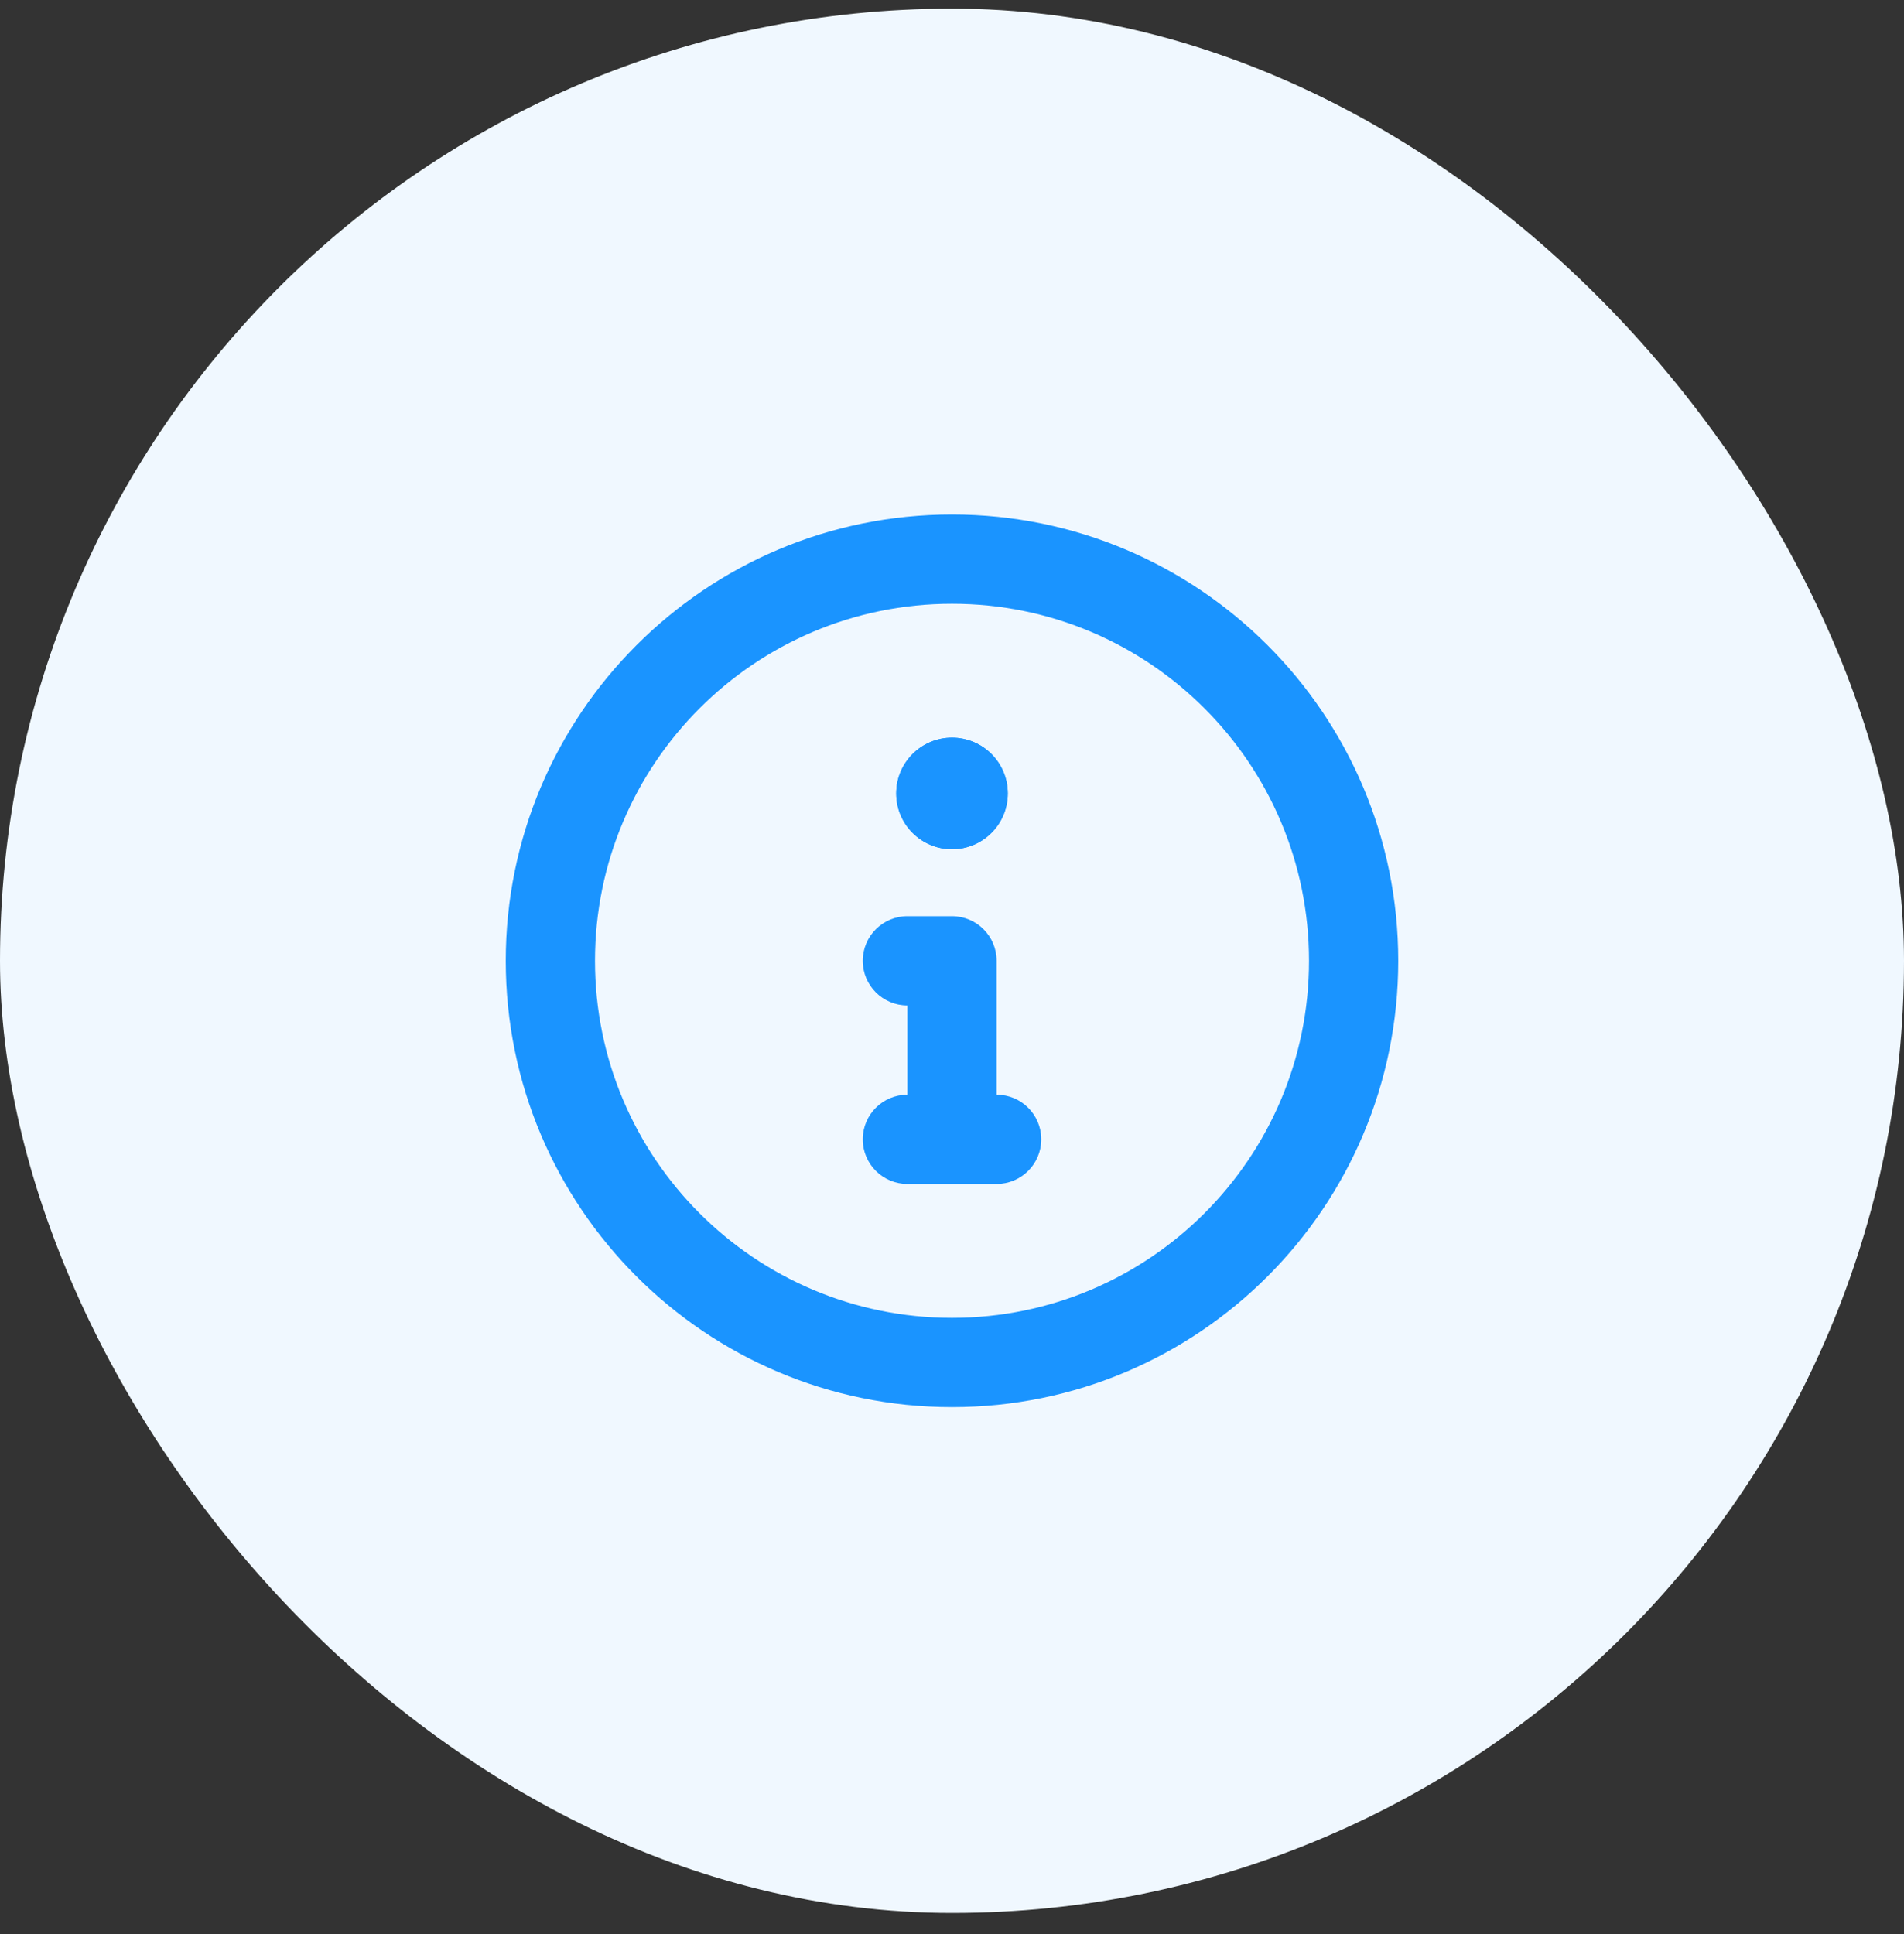 <svg width="64" height="65" viewBox="0 0 64 65" fill="none" xmlns="http://www.w3.org/2000/svg">
<rect x="0" y="0" width="64" height="65" fill="#333333" stroke="none"/>
<rect y="0.291" width="64" height="64" rx="32" fill="#F0F8FF"/>
<g clip-path="url(#clip0_4622_68408)">
<path d="M32 28.541C33.036 28.541 33.875 27.702 33.875 26.666C33.875 25.631 33.036 24.791 32 24.791C30.965 24.791 30.125 25.631 30.125 26.666C30.125 27.701 30.965 28.541 32 28.541Z" fill="#1A94FF"/>
<path d="M33.875 26.666C33.875 27.702 33.036 28.541 32 28.541C30.965 28.541 30.125 27.701 30.125 26.666C30.125 25.631 30.965 24.791 32 24.791C33.036 24.791 33.875 25.631 33.875 26.666Z" fill="#1A94FF"/>
<path d="M33.5 32.291C33.5 31.463 32.829 30.791 32 30.791H30.5C29.672 30.791 29 31.463 29 32.291C29 33.119 29.672 33.791 30.5 33.791V36.791C29.672 36.791 29 37.463 29 38.291C29 39.119 29.672 39.791 30.5 39.791H33.5C34.329 39.791 35 39.119 35 38.291C35 37.463 34.329 36.791 33.5 36.791V32.291Z" fill="#1A94FF"/>
<path fill-rule="evenodd" clip-rule="evenodd" d="M17 32.291C17 24.007 23.716 17.291 32 17.291C40.285 17.291 47 24.007 47 32.291C47 40.575 40.285 47.291 32 47.291C23.716 47.291 17 40.575 17 32.291ZM32 20.291C25.373 20.291 20 25.664 20 32.291C20 38.918 25.373 44.291 32 44.291C38.628 44.291 44 38.918 44 32.291C44 25.664 38.628 20.291 32 20.291Z" fill="#1A94FF"/>
</g>
<defs>
<clipPath id="clip0_4622_68408">
<rect width="30" height="30" fill="white" transform="translate(16.999 17.291)"/>
</clipPath>
</defs>
</svg>
